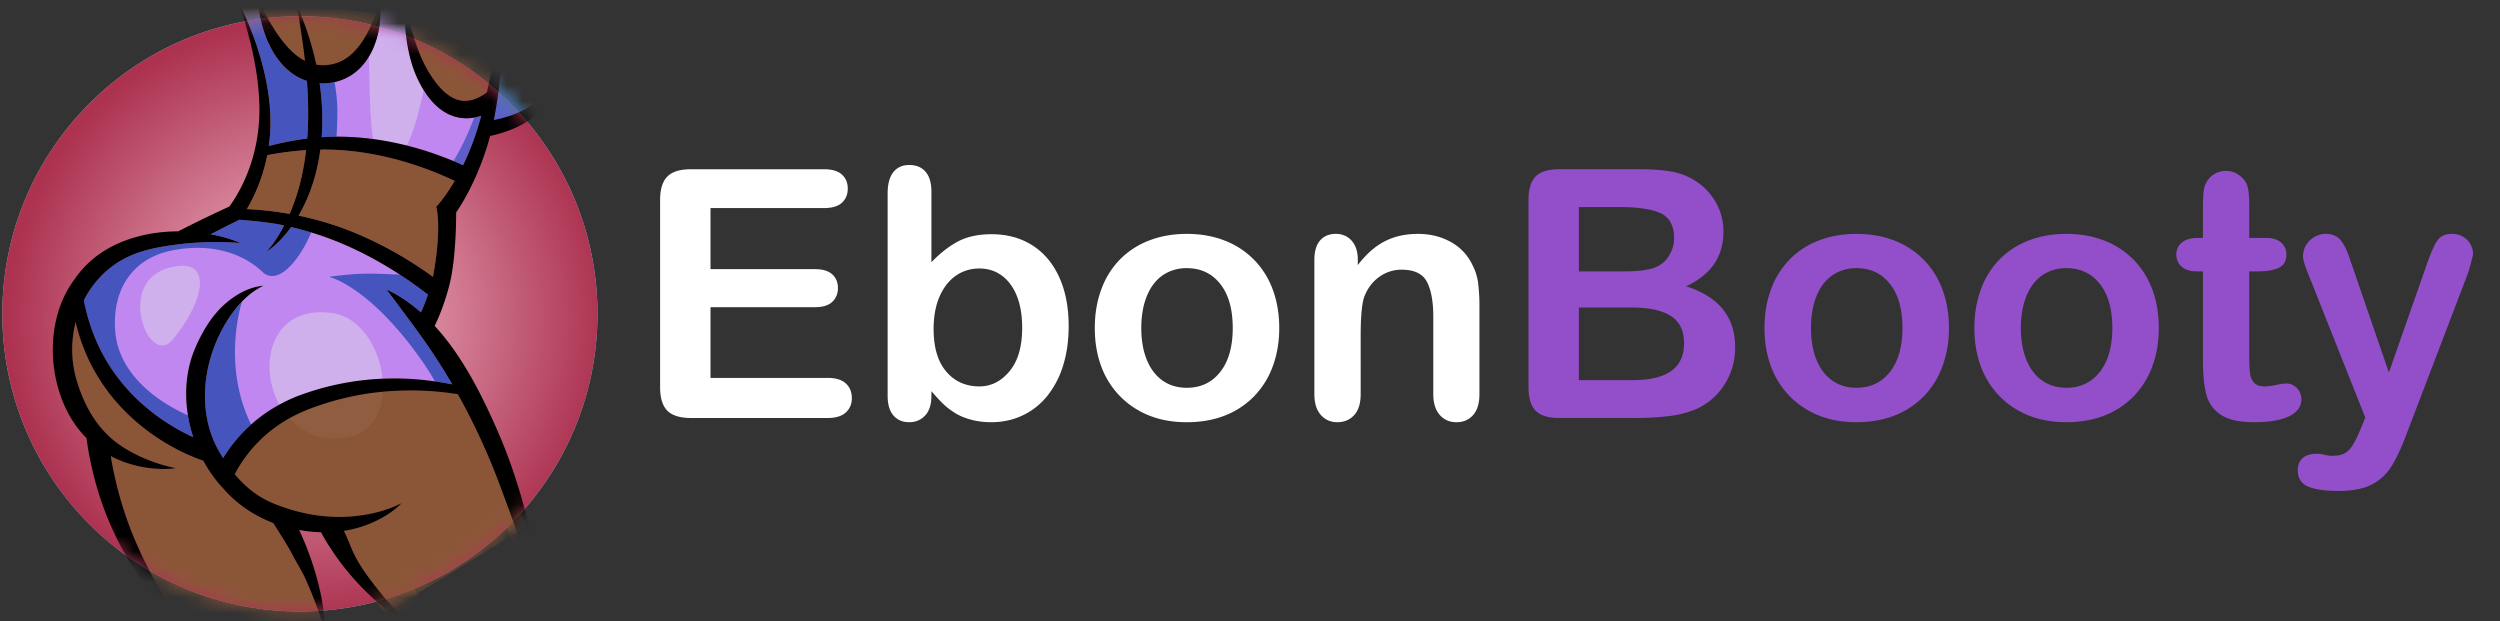 <svg xmlns="http://www.w3.org/2000/svg" xmlns:xlink="http://www.w3.org/1999/xlink" width="161" height="40" viewBox="0 0 161 40"><rect x="0" y="0" width="161" height="40" fill="#333333" stroke="none"/><defs><radialGradient id="b" cx="51.17%" cy="50.946%" r="50.225%" fx="51.17%" fy="50.946%"><stop offset="0%" stop-color="#F8C5D5"/><stop offset="100%" stop-color="#AC3250"/></radialGradient><path id="a" d="M.022 19.206c0 10.585 8.58 19.166 19.166 19.166 10.585 0 19.165-8.581 19.165-19.166S29.773.04 19.188.04C8.603.04.022 8.62.022 19.206"/></defs><g fill="none" fill-rule="evenodd"><path fill="#7FCACF" d="M38.48 20.213c0 10.585-8.581 19.166-19.166 19.166S.148 30.798.148 20.213 8.728 1.047 19.314 1.047c10.585 0 19.166 8.58 19.166 19.166"/><g transform="translate(.126 1.007)"><mask id="c" fill="#fff"><use xlink:href="#a"/></mask><use fill="url(#b)" xlink:href="#a"/><path fill="#8B5638" fill-rule="nonzero" d="M16.956.142c.73 1.897 1.437 2.95 2.123 3.16 1.03.316 2.332.412 2.966 0 .634-.411 1.831-1.858 1.831-1.858l.415-1.559-5.212-.657h-3.018l.895.914zm-2.407 29.522c2.235-4.537 7.256-6.4 15.065-5.592l4.167 8.835-9.171 5.63-1.187-2.075-2.076-3.555-4.08-.961-2.412-1.634-.306-.648z" mask="url(#c)"/><path fill="#EE9E69" d="M17.085 8.985a11.09 11.09 0 0 1-1.137 3.163 8.577 8.577 0 0 1-.18.31 21.86 21.86 0 0 1 2.758.31c.127-.294.245-.597.353-.91.34-.99.575-2.066.708-3.196-.852.055-1.69.168-2.502.323" mask="url(#c)"/><path fill="#8B5638" d="M29.16 10.642a23.225 23.225 0 0 0-1.91-.797c-1.815-.662-3.67-1.072-5.485-1.188-.421-.027-.84-.037-1.258-.03h-.003c-.166 1.25-.501 2.44-.998 3.487-.125.265-.26.52-.404.765a20.255 20.255 0 0 1 4.417 1.455 24.577 24.577 0 0 1 3.472 1.952c.259.174.514.352.768.537.602-3.344.205-4.512.205-4.512s.538-.547 1.197-1.67" mask="url(#c)"/><path fill="#C087F0" d="M5.308 18.515c.091.436.204.872.342 1.302.275.86.648 1.7 1.128 2.493a11.67 11.67 0 0 0 1.73 2.206 12.878 12.878 0 0 0 2.256 1.793 13.352 13.352 0 0 0 1.555.84l.002.001c-.467-1.426-.596-2.971-.295-4.41.088-.424.214-.836.379-1.235.34-.822.845-1.748 1.44-2.416a5.787 5.787 0 0 1 1.428-1.18c.513-.296 1.06-.477 1.576-.516-.938.437-1.705 1.249-2.32 2.217-1.549 2.44-2.031 5.751-.606 8.347a11 11 0 0 0 .318.54 9.63 9.63 0 0 1 3.32-3.273 10.27 10.27 0 0 1 1.57-.757 17.538 17.538 0 0 1 4.828-1.053c1.749-.13 3.45.01 5.045.337a38.923 38.923 0 0 0-1.943-3.013l-.42-.583a146.648 146.648 0 0 0-1.539-2.068c-.11-.154-.232-.297-.326-.456.153.09.33.164.496.258a9.91 9.91 0 0 1 1.711 1.225 11.294 11.294 0 0 0 .245-.579c.073-.187.142-.376.207-.567-.348-.27-.702-.531-1.06-.782-2.119-1.483-4.389-2.633-6.728-3.302a20.195 20.195 0 0 0-1.025-.269c-.073.1-.146.199-.222.294-.42.525-.879.984-1.38 1.314.405-.439.746-.964 1.057-1.529.032-.059.062-.12.093-.181-.945-.204-1.935-.29-2.873-.37l-.315.152-.204.102-.41.207-.822.42-.107.055c.42.079.83.18 1.222.304.232.074.465.155.682.266 0 0-1.84-.208-4.195.106-1.078.145-2.162.341-3.141.83-1.227.612-2.149 1.592-2.734 2.747.01.061.022.123.035.183" mask="url(#c)"/><path fill="#8B5638" d="M4.836 23.577c.54 1.738 1.421 3.23 2.982 4.225a9.491 9.491 0 0 0 1.69.844 10.22 10.22 0 0 0 1.712.499 6.844 6.844 0 0 1-1.835-.023 7.378 7.378 0 0 1-1.972-.56 7.656 7.656 0 0 1-.406-.198 24.073 24.073 0 0 0 1.466 5.193c.523 1.25 1.12 2.44 1.766 3.536.323.548.66 1.076 1.016 1.577.356.498.72.978 1.127 1.407 1.745.828 3.152 1.203 4.28 1.303 1.296.117 2.223-.125 2.87-.458.962-.494 1.302-1.186 1.302-1.186a26.834 26.834 0 0 0-1.266-3.414c-.262-.59-.596-1.087-.905-1.69-.226-.437-.78-1.303-1.192-1.956-1.21-.461-2.341-1.208-3.189-2.188-.071-.076-.143-.152-.212-.23a8.543 8.543 0 0 1-1.102-1.595h-.001l-.113-.039-.197-.07a13.13 13.13 0 0 1-1.119-.487 13.784 13.784 0 0 1-1.392-.79 13.25 13.25 0 0 1-2.42-2.002 12.055 12.055 0 0 1-1.81-2.47 11.958 11.958 0 0 1-1.171-3.068 7.078 7.078 0 0 0 .091 3.84" mask="url(#c)"/><path fill="#25A6AC" d="M31.962-1.114c2.91 1.52 4.51 3.121 4.51 3.121a5.31 5.31 0 0 1-.415 1.434 5.493 5.493 0 0 1-.802 1.305c-.66.803-1.583 1.396-2.633 1.736a8.2 8.2 0 0 1-.944.24 25.893 25.893 0 0 0 .459-3.584c.048-.922.051-1.82-.034-2.68l.02-.199-.16-1.373" mask="url(#c)"/><path fill="#8B5638" d="M25.84-3.327c.722.16 1.49.364 2.308.624l.046.015a23.728 23.728 0 0 1 3.768 1.574l.162 1.373-.02.199c-.01-.098-.02-.196-.032-.293 0 0-.206 1.949-.842 4.773-.034.026-.068.054-.104.079a3.03 3.03 0 0 1-.556.314c-.38.16-.76.205-1.122.117-.362-.085-.711-.307-1.02-.599a5.472 5.472 0 0 1-.822-1.02 7.171 7.171 0 0 1-.208-.34c-.37-.645-.634-1.345-.856-2.036a21.602 21.602 0 0 1-.61-2.392v.001c-.043-.953-.073-1.741-.092-2.389" mask="url(#c)"/><path fill="#C087F0" d="M25.84-3.327c.02.648.049 1.436.092 2.389v.005c-.032.786.006 1.623.13 2.496.063.438.15.884.276 1.336a7.155 7.155 0 0 0 .819 1.89c.158.258.34.512.558.752.361.4.839.777 1.442.957.299.09.62.127.936.106a3.02 3.02 0 0 0 .775-.161 17.337 17.337 0 0 1-1.17 3.194 22.372 22.372 0 0 0-2.089-.821 19.953 19.953 0 0 0-1.542-.45 19.271 19.271 0 0 0-2.156-.416 17.257 17.257 0 0 0-2.114-.154c-.408-.004-.81.009-1.208.037h-.002c.004-.074.012-.147.017-.221a16.096 16.096 0 0 0-.152-3.26c.018 0 .034.004.052.004a3.61 3.61 0 0 0 1.092-.121c.355-.098.691-.258.985-.46a3.652 3.652 0 0 0 1.047-1.133 4.15 4.15 0 0 0 .21-.384c.265-.557.41-1.121.484-1.66.07-.538.083-1.059.006-1.537.002-.687-.037-1.73-.08-2.675.503.07 1.034.165 1.592.287" mask="url(#c)"/><path fill="#EE9E69" d="M16.422 1.993a20.37 20.37 0 0 0-1.288-3.052c.312-.295.703-.655 1.203-1.016.06.383.132.771.22 1.15l-.063-.134c.018.482.092.99.221 1.515a7.17 7.17 0 0 0 .596 1.599c.28.533.65 1.067 1.184 1.511a3.51 3.51 0 0 0 1.145.636c.082 1.08.112 2.206.045 3.355-.008.121-.018.242-.027.362a18.6 18.6 0 0 0-2.474.48c.138-.992.137-1.981.026-2.922a17.287 17.287 0 0 0-.788-3.484" mask="url(#c)"/><path fill="#8B5638" d="M16.398 11.222a11.09 11.09 0 0 0 .687-2.237c.812-.155 1.65-.268 2.502-.323a15.363 15.363 0 0 1-.708 3.196 12.92 12.92 0 0 1-.353.91 21.86 21.86 0 0 0-2.758-.31c.063-.103.122-.206.18-.31.166-.304.316-.612.45-.926" mask="url(#c)"/><path fill="#4655BE" d="M16.045 26.336a9.54 9.54 0 0 0-1.805 2.162 11 11 0 0 1-.317-.54c-1.425-2.597-.943-5.908.606-8.348.279-.44.59-.845.933-1.2 0 .001-1.341 3.999.583 7.926m5.022-9.513s1.397-.22 2.7-.207c.878.008 1.45.06 1.84.051a27.36 27.36 0 0 1 1.828 1.301 14.606 14.606 0 0 1-.23.627c-.07.176-.144.349-.222.52a9.904 9.904 0 0 0-1.711-1.226c-.167-.094-.343-.169-.496-.258.094.16.215.302.326.456.517.686 1.033 1.372 1.538 2.068a67.33 67.33 0 0 1 .736 1.033c.578.836 1.12 1.69 1.628 2.563a19.434 19.434 0 0 0-1.114-.193 19.538 19.538 0 0 0-.84-1.327c-3.399-4.841-5.983-5.408-5.983-5.408" mask="url(#c)"/><path fill="#4655BE" d="M16.772 16.5c-1.218-1.15-3.25-1.917-5.907-1.359-2.342.492-3.777 2.37-3.572 5.152.232 3.17 3.4 4.88 4.685 5.447.077.478.192.95.343 1.41h-.002c-.09-.042-.18-.084-.27-.128a13.352 13.352 0 0 1-1.285-.713 12.878 12.878 0 0 1-2.256-1.793 11.663 11.663 0 0 1-1.73-2.206 11.688 11.688 0 0 1-1.128-2.493 13.017 13.017 0 0 1-.377-1.485c.585-1.155 1.507-2.135 2.734-2.747.979-.489 2.063-.685 3.141-.83 2.355-.314 4.195-.106 4.195-.106a4.54 4.54 0 0 0-.682-.266 10.325 10.325 0 0 0-1.222-.304l.107-.055.823-.42.409-.207.204-.102.315-.153c.938.082 1.928.167 2.873.371-.03.06-.06.122-.093.181-.311.565-.652 1.09-1.057 1.53.501-.331.96-.79 1.38-1.315.076-.095.15-.194.222-.294.343.08.684.17 1.025.269.09.025.18.053.269.08l-.04.09c-.753 1.756-2.124 3.371-3.104 2.446" mask="url(#c)"/><path fill="#5D5EC8" d="M30.868 6.443a17.376 17.376 0 0 1-1.17 3.195 22.704 22.704 0 0 0-.63-.272c.501-.784.955-1.786 1.346-2.805.155-.028.307-.068.454-.118" mask="url(#c)"/><path fill="#4555C0" d="M21.545 7.799c-.321.002-.64.012-.956.034h-.003c.006-.074.013-.147.018-.221a16.13 16.13 0 0 0-.151-3.26c.017 0 .033.004.05.004.31.012.614-.015.914-.08.12.658.187 1.319.183 1.971-.004.56-.023 1.075-.055 1.552" mask="url(#c)"/><path fill="#8B5638" d="M23.168 35.54c-.656-1.005-.74-1.546-1.153-2.361a7.374 7.374 0 0 0 2.226-.713c.575-.297 1.088-.651 1.487-1.063a7.7 7.7 0 0 1-1.661.601 9.92 9.92 0 0 1-2.765.27c-1.296-.045-2.623-.369-3.82-.859-.996-.406-1.818-1.075-2.494-1.881a8.705 8.705 0 0 1 1.628-2.189c.075.115.152.23.233.344 3.032 4.268 10.05 2.884 10.05 2.884s-1.966 2.06-1.464 3.881c.485 1.759 2.079 4.16 4 5.962a21.221 21.221 0 0 1-2.878-.924c-1.166-1.09-2.507-2.604-3.389-3.952m6.189-11.164l.18.317c.108.197.214.395.316.595a42.606 42.606 0 0 1 2.23 4.996c.363.975.715 1.925 1.048 2.846.331.921.646 1.814.934 2.675.284.861.556 1.685.75 2.488-.366-.708-3.86-9.245-6.535-14.053.362.037.722.081 1.077.136" mask="url(#c)"/><path fill="#5D5EC8" d="M33.602 2.933c.084 1.624.75 2.13 1.204 2.285a5.814 5.814 0 0 1-2.184 1.264 8.2 8.2 0 0 1-.944.24 25.893 25.893 0 0 0 .459-3.584c.054-1.027.053-2.024-.065-2.973l-.11-1.28c.684.358 1.296.72 1.831 1.064-.139.812-.25 1.86-.191 2.984" mask="url(#c)"/><path fill="#4655BE" d="M16.422 1.993a20.37 20.37 0 0 0-1.288-3.052c.311-.295.703-.655 1.203-1.015.06.383.132.77.22 1.15l-.063-.135c.018.482.092.99.22 1.514a7.22 7.22 0 0 0 .597 1.6c.279.532.651 1.068 1.184 1.511.265.22.573.414.915.553.075.031.153.058.231.083.082 1.08.111 2.205.043 3.355-.007.122-.017.242-.026.362-.852.106-1.68.27-2.474.48.138-.992.137-1.981.026-2.922a17.287 17.287 0 0 0-.788-3.484" mask="url(#c)"/><path fill="#FFF" d="M21.008 24.912a17.89 17.89 0 0 1 3.036-.642c.162-.02.324-.035.486-.05-.09 1.535-.895 2.856-2.65 2.999-1.449.118-2.588-.428-3.376-1.285.329-.185.668-.35 1.015-.495.48-.197.99-.375 1.489-.527" mask="url(#c)" opacity=".2"/><path fill="#CFB0EC" d="M21.272 19.154c1.816.247 3.045 2.27 3.24 4.229a17.18 17.18 0 0 0-3.775.574c-.54.144-1.066.307-1.605.51-.43.164-.853.36-1.263.584-1.428-2.57-.524-6.43 3.403-5.897m-10.529-2.91c2.938-.806 2.324 2.147.228 4.646-1.49 1.776-3.678-3.7-.228-4.646M25.84-3.327c.02.648.049 1.436.092 2.389-.032.787.005 1.626.13 2.501.063.438.15.884.276 1.336a7.107 7.107 0 0 0 .82 1.89c-.295 1.437-.655 2.725-1.09 3.576a19.39 19.39 0 0 0-2.157-.414c-.23-1.278-.22-3.24-.283-5.308a4.5 4.5 0 0 0 .209-.385c.266-.557.41-1.12.486-1.66.07-.538.083-1.059.005-1.536a63.82 63.82 0 0 0-.08-2.676c.503.07 1.034.165 1.592.287" mask="url(#c)"/><path fill="#000" d="M3.738 18.737a6.857 6.857 0 0 1 .945-1.772 6.548 6.548 0 0 1 .955-1.099c1.491-1.367 3.619-1.967 5.715-1.975a70.755 70.755 0 0 1 1.703-.85l.096-.047.745-.354.422-.197.028-.014h.002l.18-.083.087-.039.012-.004.01-.008.003-.003.015-.02.034-.045a8.017 8.017 0 0 0 .383-.58 10.665 10.665 0 0 0 1.067-2.46c.01-.031.018-.063.027-.094a11.346 11.346 0 0 0 .401-3.567c-.046-1.184-.233-2.337-.484-3.438a23.848 23.848 0 0 0-.95-3.147c.495.94.924 1.963 1.288 3.052.36 1.09.65 2.253.788 3.484.11.94.112 1.93-.026 2.922.795-.21 1.622-.374 2.474-.48.01-.12.02-.24.026-.362.068-1.15.039-2.275-.043-3.355a3.184 3.184 0 0 1-.231-.083 3.528 3.528 0 0 1-.915-.553c-.533-.443-.905-.979-1.184-1.51a7.22 7.22 0 0 1-.596-1.6 7.55 7.55 0 0 1-.22-1.515c.195.439.424.884.678 1.333.255.448.538.899.864 1.321.326.42.698.815 1.12 1.106.117.081.238.152.361.214a57.84 57.84 0 0 0-.552-3.66 19.847 19.847 0 0 1 1.246 3.768c.01.043.017.088.027.131a2.677 2.677 0 0 0 1.756-.298c.428-.24.796-.611 1.1-1.032.304-.422.548-.889.753-1.357.2-.47.374-.938.48-1.405.078.477.065.998-.005 1.536a5.608 5.608 0 0 1-.486 1.66c-.266.553-.667 1.11-1.257 1.518a3.27 3.27 0 0 1-.984.458 3.596 3.596 0 0 1-1.093.122c-.017 0-.033-.003-.05-.004a16.13 16.13 0 0 1 .15 3.26c-.004.074-.011.147-.017.22h.003c.398-.027.8-.04 1.208-.036 1.915.022 3.886.375 5.812 1.02.703.236 1.4.51 2.088.822a17.32 17.32 0 0 0 1.17-3.195 2.996 2.996 0 0 1-.774.16 2.642 2.642 0 0 1-.936-.104c-.604-.181-1.08-.557-1.442-.958a5.804 5.804 0 0 1-.857-1.287 7.107 7.107 0 0 1-.52-1.355 10.713 10.713 0 0 1-.277-1.336 13.825 13.825 0 0 1-.129-2.501 21.7 21.7 0 0 0 .61 2.391c.263.814.58 1.64 1.064 2.377.24.372.512.728.822 1.02.308.292.658.513 1.02.598.361.088.742.043 1.122-.118.19-.08.377-.186.557-.313.035-.025.069-.053.104-.08.635-2.823.84-4.772.84-4.772.119.95.12 1.946.066 2.972a25.893 25.893 0 0 1-.46 3.584 7.73 7.73 0 0 0 .945-.24c1.05-.339 1.973-.932 2.633-1.735.33-.399.6-.841.802-1.305a5.31 5.31 0 0 0 .414-1.434 4.975 4.975 0 0 1-.167 1.519 5.412 5.412 0 0 1-.65 1.507c-.302.483-.693.93-1.157 1.312a6.436 6.436 0 0 1-1.57.94c-.48.203-.978.353-1.49.464a17.635 17.635 0 0 1-1.287 3.383l-.013.028a14.747 14.747 0 0 1-.666 1.181l-.126.193c-.036.055-.093.137-.093.14l-.005.01.002.014v.01c0 .003.002-.004.002.01l-.001.03v.13l-.003.258-.012.517c-.011.345-.028.692-.052 1.042-.047.7-.116 1.407-.252 2.13a8.364 8.364 0 0 1-.177.754 15.404 15.404 0 0 1-.444 1.37c-.06.163-.125.325-.195.485v.002a9.915 9.915 0 0 1-.25.545c.038.042.079.082.117.125 1.357 1.51 2.408 3.363 3.275 5.186a48.342 48.342 0 0 1 .691 1.52c.851 1.953 1.49 4.002 2.005 6.068.24.962.44 1.9.59 2.806.147.905.26 1.779.272 2.607-.194-.803-.466-1.627-.75-2.488-.288-.86-.603-1.754-.934-2.675a335.13 335.13 0 0 0-1.048-2.846 42.606 42.606 0 0 0-2.547-5.59c-.058-.107-.12-.212-.179-.318a19.378 19.378 0 0 0-5.313-.106 17.89 17.89 0 0 0-4.525 1.169c-.48.2-.947.439-1.39.716a8.79 8.79 0 0 0-3.14 3.379c.675.806 1.497 1.475 2.492 1.881 1.198.49 2.525.814 3.82.86a9.92 9.92 0 0 0 2.766-.27 7.7 7.7 0 0 0 1.661-.602c-.4.412-.912.766-1.488 1.062a7.374 7.374 0 0 1-2.225.714c.414.815.497 1.356 1.153 2.36.882 1.35 2.223 2.863 3.389 3.953-1.387-.796-2.8-1.952-4.07-3.426a16.488 16.488 0 0 1-1.754-2.46c-.064-.11-.124-.222-.185-.335a8.55 8.55 0 0 1-1.408-.15c.157.34.303.678.438 1.017.261.653.482 1.302.662 1.942.362 1.28.56 2.52.594 3.656a26.834 26.834 0 0 0-1.266-3.414c-.262-.59-.595-1.087-.905-1.69-.226-.436-.778-1.303-1.191-1.955-1.21-.462-2.342-1.21-3.19-2.189-.071-.076-.143-.151-.212-.23a8.499 8.499 0 0 1-1.102-1.594h-.001l-.113-.04-.197-.07a13.13 13.13 0 0 1-1.119-.487 13.784 13.784 0 0 1-1.392-.79 13.25 13.25 0 0 1-2.42-2.002 12.055 12.055 0 0 1-1.81-2.47 11.958 11.958 0 0 1-1.171-3.068 7.078 7.078 0 0 0 .091 3.84c.54 1.738 1.421 3.23 2.982 4.225a9.491 9.491 0 0 0 1.69.844 10.22 10.22 0 0 0 1.712.499 6.844 6.844 0 0 1-1.835-.023 7.378 7.378 0 0 1-1.972-.56 7.21 7.21 0 0 1-.406-.198 24.065 24.065 0 0 0 1.466 5.193 29.012 29.012 0 0 0 1.766 3.537 22.96 22.96 0 0 0 1.015 1.576c.357.498.722.979 1.128 1.407a11.297 11.297 0 0 1-1.374-1.228 18.27 18.27 0 0 1-1.266-1.459 22.743 22.743 0 0 1-2.212-3.45 20.16 20.16 0 0 1-1.56-4.09 21.867 21.867 0 0 1-.466-2.225c-.02-.136-.038-.274-.056-.41l-.004-.004c-2.095-2.11-2.69-5.721-1.706-8.474zm13.347-9.752a11.09 11.09 0 0 1-1.137 3.163 8.577 8.577 0 0 1-.18.31 21.86 21.86 0 0 1 2.758.31c.127-.294.245-.597.353-.91.34-.99.575-2.066.708-3.196-.852.055-1.69.168-2.502.323zm12.076 1.657a23.225 23.225 0 0 0-1.911-.797c-1.815-.662-3.67-1.072-5.485-1.188-.421-.027-.84-.037-1.258-.03h-.003c-.166 1.25-.501 2.44-.998 3.487-.125.265-.26.52-.404.765a20.255 20.255 0 0 1 4.417 1.455 24.577 24.577 0 0 1 3.472 1.952c.259.174.514.352.768.537.602-3.344.205-4.512.205-4.512s.538-.547 1.197-1.67zM5.308 18.515c.091.436.204.872.342 1.302.275.86.648 1.7 1.128 2.493a11.67 11.67 0 0 0 1.73 2.206 12.878 12.878 0 0 0 2.256 1.793 13.352 13.352 0 0 0 1.555.84l.002.001c-.467-1.426-.596-2.971-.295-4.41.088-.424.214-.836.379-1.235.34-.822.845-1.748 1.44-2.416a5.787 5.787 0 0 1 1.428-1.18c.513-.296 1.06-.477 1.576-.516-.938.437-1.705 1.249-2.32 2.217-1.549 2.44-2.031 5.751-.606 8.347a11 11 0 0 0 .318.54 9.63 9.63 0 0 1 3.32-3.273 10.27 10.27 0 0 1 1.57-.757 17.538 17.538 0 0 1 4.828-1.053c1.749-.13 3.45.01 5.045.337a38.923 38.923 0 0 0-1.943-3.013l-.42-.583a146.648 146.648 0 0 0-1.539-2.068c-.11-.154-.232-.297-.326-.456.153.09.33.164.496.258a9.91 9.91 0 0 1 1.711 1.225 11.294 11.294 0 0 0 .245-.579c.073-.187.142-.376.207-.567-.348-.27-.702-.531-1.06-.782-2.119-1.483-4.389-2.633-6.728-3.302a20.195 20.195 0 0 0-1.025-.269c-.073.1-.146.199-.222.294-.42.525-.879.984-1.38 1.314.405-.439.746-.964 1.057-1.529.032-.059.062-.12.093-.181-.945-.204-1.935-.29-2.873-.37l-.315.152-.204.102-.41.207-.822.42-.107.055c.42.079.83.18 1.222.304.232.074.465.155.682.266 0 0-1.84-.208-4.195.106-1.078.145-2.162.341-3.141.83-1.227.612-2.149 1.592-2.734 2.747.01.061.022.123.035.183z" mask="url(#c)"/></g><g><path fill="#FFF" d="M87.25 15.804a1.327 1.327 0 0 0-.508-.557 1.382 1.382 0 0 0-.71-.186c-.429 0-.768.14-1.016.42-.247.281-.371.706-.371 1.274v8.621c0 .583.138 1.03.415 1.344.277.314.63.47 1.06.47.444 0 .806-.15 1.086-.454.28-.302.421-.755.421-1.36V21.64c0-1.216.073-2.047.219-2.491.204-.554.525-.989.962-1.306a2.419 2.419 0 0 1 1.453-.475c.816 0 1.36.26 1.633.781.274.521.41 1.273.41 2.257v4.971c0 .583.14 1.03.416 1.344.276.314.637.47 1.081.47.438 0 .793-.153 1.065-.459.273-.306.41-.758.41-1.355v-5.55a12.3 12.3 0 0 0-.087-1.618 3.497 3.497 0 0 0-.382-1.18 3.266 3.266 0 0 0-1.388-1.453c-.62-.342-1.323-.514-2.11-.514-.808 0-1.524.163-2.147.486-.623.325-1.195.833-1.72 1.525v-.36c0-.357-.064-.66-.192-.908m-8.665 8.146c-.535.681-1.254 1.022-2.157 1.022-.598 0-1.117-.155-1.558-.465-.44-.31-.78-.756-1.016-1.338-.237-.583-.355-1.264-.355-2.043 0-.787.12-1.475.36-2.065.241-.59.584-1.037 1.028-1.34a2.677 2.677 0 0 1 1.541-.453c.903 0 1.622.34 2.157 1.017.536.677.803 1.624.803 2.84 0 1.202-.267 2.144-.803 2.825m3.387-5.283a5.374 5.374 0 0 0-1.196-1.923 5.356 5.356 0 0 0-1.89-1.246c-.735-.29-1.555-.437-2.458-.437-.889 0-1.701.145-2.437.432a5.256 5.256 0 0 0-1.88 1.229 5.4 5.4 0 0 0-1.19 1.923c-.278.75-.416 1.577-.416 2.48 0 .897.137 1.715.41 2.454a5.41 5.41 0 0 0 1.202 1.923c.528.543 1.153.96 1.874 1.251.721.291 1.533.437 2.437.437.91 0 1.73-.144 2.458-.432a5.305 5.305 0 0 0 1.88-1.24 5.426 5.426 0 0 0 1.202-1.934c.276-.75.415-1.57.415-2.458 0-.896-.138-1.716-.41-2.459m-21.466.432c.255-.586.605-1.034 1.05-1.344.443-.31.95-.465 1.518-.465.553 0 1.038.156 1.453.465.416.31.736.748.962 1.316.226.568.338 1.246.338 2.033 0 1.217-.27 2.15-.814 2.802-.542.653-1.189.978-1.94.978-.88 0-1.592-.318-2.135-.956-.543-.637-.814-1.55-.814-2.737 0-.808.127-1.506.382-2.092m-.896-8.032c-.247-.294-.601-.442-1.06-.442-.437 0-.777.155-1.021.464-.245.31-.366.767-.366 1.372v13.025c0 .56.125.985.376 1.272.252.288.588.432 1.011.432.415 0 .758-.144 1.028-.432.27-.287.404-.711.404-1.272v-.296c.327.38.591.663.792.853.2.19.442.373.726.551.284.179.629.323 1.033.432.405.11.836.164 1.295.164.75 0 1.437-.15 2.06-.454a4.504 4.504 0 0 0 1.59-1.283 5.887 5.887 0 0 0 1-1.962c.229-.754.343-1.582.343-2.485 0-1.224-.205-2.282-.617-3.175-.411-.892-.99-1.573-1.737-2.043-.747-.47-1.616-.705-2.606-.705-.86 0-1.58.155-2.164.464-.583.31-1.155.757-1.715 1.339V12.33c0-.546-.124-.967-.372-1.263m-5.392 1.99c.251-.23.377-.534.377-.913 0-.372-.126-.672-.377-.902-.251-.23-.636-.343-1.153-.343H44.5c-.459 0-.836.067-1.13.201-.296.135-.513.35-.651.645-.138.295-.208.676-.208 1.142v12.041c0 .7.155 1.206.465 1.52.31.313.817.47 1.524.47h8.818c.51 0 .894-.12 1.153-.356.259-.237.388-.545.388-.924 0-.393-.13-.708-.388-.944-.259-.237-.643-.356-1.153-.356h-7.561v-4.556h6.73c.503 0 .875-.115 1.115-.345.24-.23.361-.526.361-.89s-.122-.658-.366-.88c-.244-.221-.614-.333-1.11-.333h-6.73V13.4h7.31c.517 0 .902-.114 1.153-.344"/><path fill="#924FC9" d="M140.508 15.624a.965.965 0 0 0-.354.77c0 .314.112.573.338.776.226.204.553.306.983.306h.394v5.726c0 .925.074 1.664.223 2.218.15.554.465.987.946 1.3.48.314 1.188.47 2.12.47.983 0 1.737-.128 2.261-.382.525-.255.788-.623.788-1.104a.971.971 0 0 0-.29-.715c-.194-.194-.41-.29-.65-.29-.168 0-.401.03-.7.093a3.68 3.68 0 0 1-.71.092c-.32 0-.552-.078-.694-.234a1.102 1.102 0 0 1-.262-.612 8.902 8.902 0 0 1-.049-1.077v-5.485h.557c.59 0 1.043-.08 1.36-.24.317-.16.476-.44.476-.842a.992.992 0 0 0-.334-.77c-.222-.2-.543-.3-.966-.3h-1.093V13.29c0-.502-.028-.89-.082-1.163a1.261 1.261 0 0 0-.388-.695c-.306-.284-.648-.425-1.027-.425-.27 0-.514.063-.732.19a1.353 1.353 0 0 0-.503.498 1.683 1.683 0 0 0-.214.704c-.025.274-.037.65-.037 1.132v1.792h-.328c-.452 0-.796.1-1.033.3zm-5.278 8.326c-.535.681-1.254 1.022-2.157 1.022-.598 0-1.117-.155-1.558-.465-.44-.31-.78-.755-1.016-1.338-.236-.583-.355-1.264-.355-2.043 0-.787.12-1.475.362-2.066.239-.59.582-1.036 1.026-1.338a2.679 2.679 0 0 1 1.541-.453c.903 0 1.622.338 2.157 1.016.535.677.804 1.624.804 2.84 0 1.202-.269 2.144-.804 2.825zm3.388-5.283a5.388 5.388 0 0 0-1.196-1.923 5.358 5.358 0 0 0-1.891-1.246c-.736-.29-1.555-.436-2.458-.436-.89 0-1.701.144-2.437.431a5.267 5.267 0 0 0-1.88 1.229 5.393 5.393 0 0 0-1.19 1.923c-.277.75-.416 1.577-.416 2.48 0 .897.136 1.714.41 2.454.273.74.673 1.38 1.202 1.923.528.543 1.153.96 1.874 1.251.722.292 1.534.437 2.437.437.91 0 1.73-.144 2.458-.432a5.3 5.3 0 0 0 1.88-1.24 5.413 5.413 0 0 0 1.201-1.933c.278-.751.416-1.57.416-2.46 0-.896-.137-1.715-.41-2.458zm-16.904 5.283c-.536.681-1.254 1.022-2.158 1.022-.597 0-1.117-.155-1.557-.465-.441-.31-.78-.755-1.017-1.338-.237-.583-.354-1.264-.354-2.043 0-.787.12-1.475.36-2.066.24-.59.583-1.036 1.027-1.338a2.68 2.68 0 0 1 1.54-.453c.905 0 1.623.338 2.159 1.016.535.677.804 1.624.804 2.84 0 1.202-.27 2.144-.804 2.825zm3.387-5.283a5.377 5.377 0 0 0-1.196-1.923 5.347 5.347 0 0 0-1.89-1.246c-.736-.29-1.555-.436-2.46-.436-.887 0-1.7.144-2.435.431a5.253 5.253 0 0 0-1.88 1.229 5.413 5.413 0 0 0-1.192 1.923c-.276.75-.414 1.577-.414 2.48 0 .897.136 1.714.41 2.454a5.41 5.41 0 0 0 1.2 1.923 5.42 5.42 0 0 0 1.876 1.251c.721.292 1.533.437 2.436.437.91 0 1.73-.144 2.459-.432a5.308 5.308 0 0 0 1.88-1.24 5.424 5.424 0 0 0 1.2-1.933 7.03 7.03 0 0 0 .417-2.46c0-.896-.138-1.715-.411-2.458zm-20.788-5.332c1.18 0 2.058.133 2.633.399.576.266.864.803.864 1.612 0 .378-.091.72-.274 1.026a1.79 1.79 0 0 1-1.01.875c-.441.153-1.066.229-1.874.229h-2.972v-4.141h2.633zm3.289 7.015c.569.364.852.95.852 1.76 0 1.58-1.095 2.37-3.289 2.37h-3.485v-4.676h3.376c1.13 0 1.977.182 2.546.546zm-.087 6.442a17.23 17.23 0 0 1-2.219.125h-4.895c-.706 0-1.211-.159-1.514-.475-.302-.317-.452-.821-.452-1.514V12.887c0-.707.154-1.215.463-1.525.31-.309.812-.464 1.503-.464h5.19c.766 0 1.428.048 1.99.142a4.25 4.25 0 0 1 1.507.547 3.945 3.945 0 0 1 1.672 2.005c.153.419.23.861.23 1.327 0 1.603-.802 2.776-2.405 3.519 2.105.67 3.158 1.974 3.158 3.911 0 .897-.23 1.704-.688 2.421a4.134 4.134 0 0 1-1.857 1.59 6.618 6.618 0 0 1-1.683.432zm43.997 1.88c.156-.252.337-.623.54-1.11l.274-.667-3.671-9.244c-.226-.532-.34-.918-.34-1.158 0-.255.066-.492.198-.711.131-.218.312-.393.541-.524.23-.13.467-.197.715-.197.43 0 .754.137.972.41.22.273.412.665.58 1.175l2.524 7.343 2.393-6.83c.19-.553.361-.987.514-1.3.152-.313.314-.525.486-.634.17-.11.413-.164.726-.164.226 0 .443.06.651.18.208.12.367.283.481.487.111.204.168.419.168.644-.028.14-.075.336-.141.59a8.818 8.818 0 0 1-.24.776l-3.891 10.184c-.335.896-.662 1.6-.983 2.11-.32.509-.746.9-1.272 1.174-.53.273-1.241.41-2.137.41-.874 0-1.53-.095-1.967-.284-.437-.19-.655-.536-.655-1.039 0-.342.103-.606.311-.792.207-.186.515-.278.923-.278.16 0 .317.021.47.065.19.044.353.066.492.066.342 0 .612-.052.808-.153.197-.102.373-.279.53-.53z"/></g></g></svg>